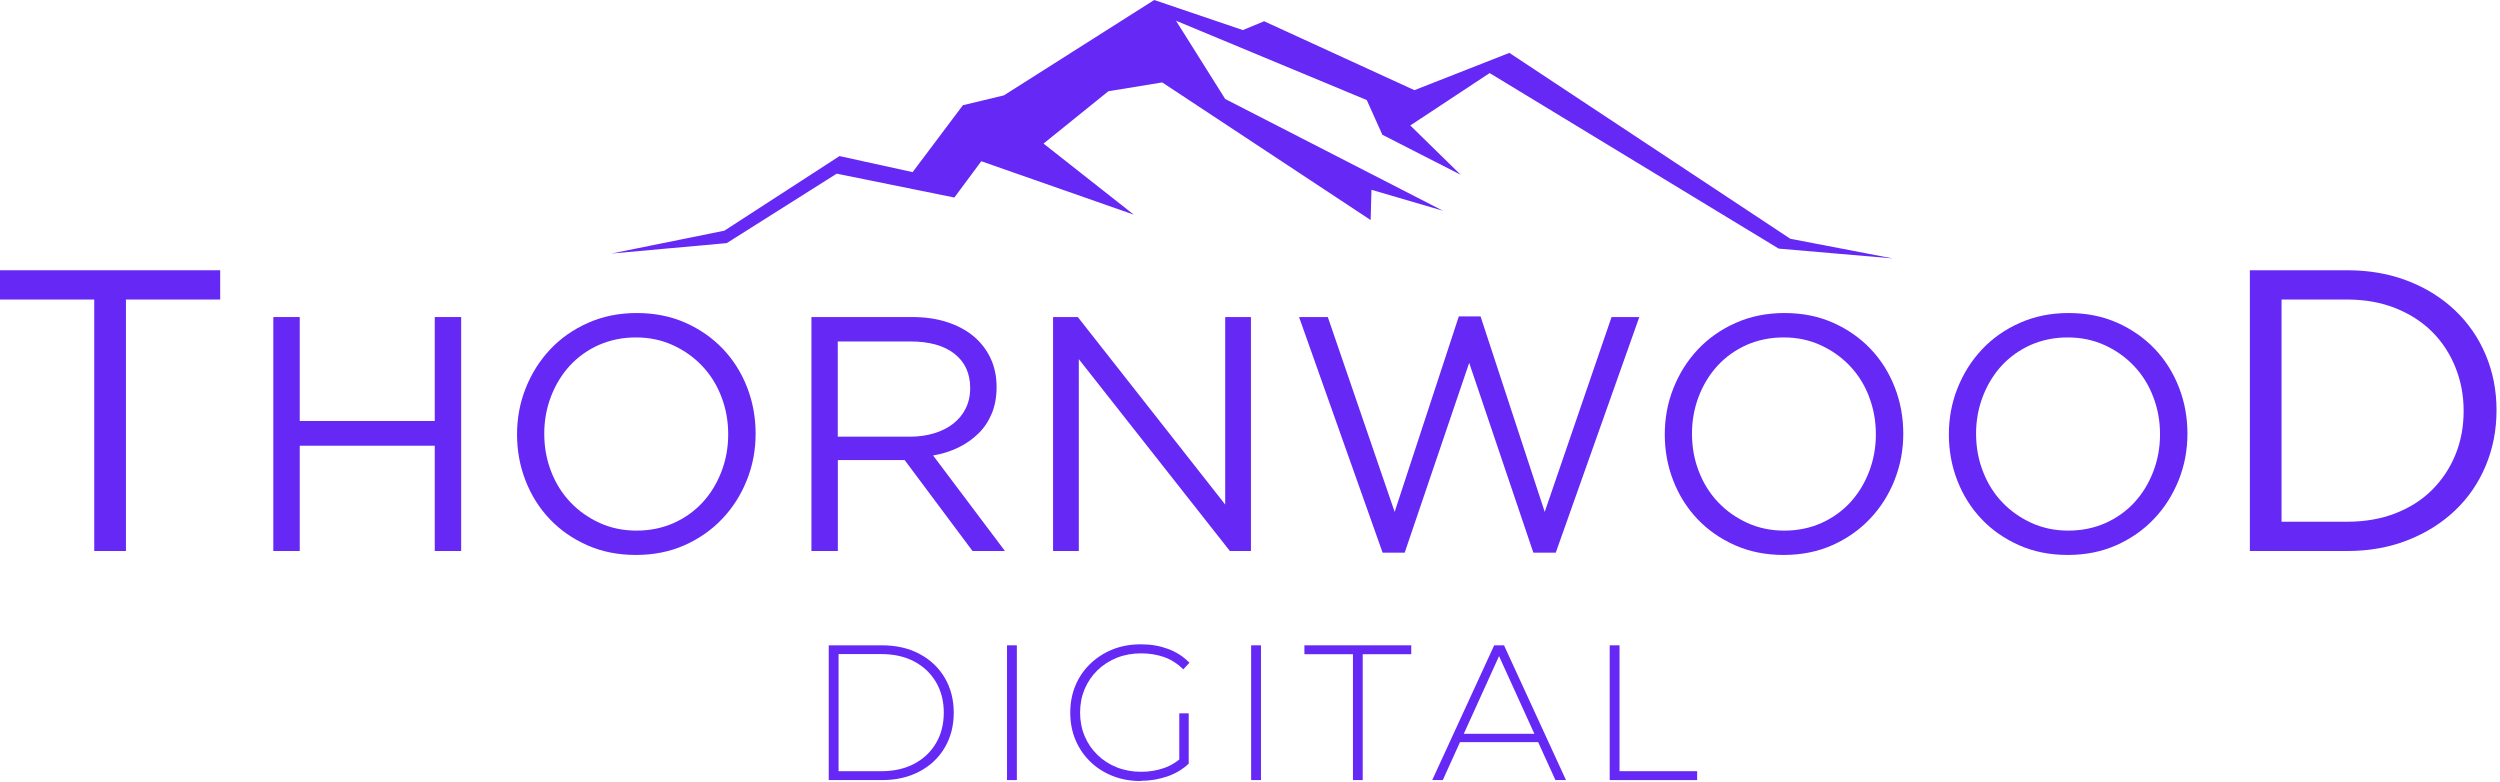 <svg width="374" height="117" viewBox="0 0 374 117" fill="none" xmlns="http://www.w3.org/2000/svg">
<g clip-path="url(#clip0_366_854)">
<path d="M18.84 82.43H14.1V44.81H0V40.43H32.94V44.81H18.84V82.43Z" fill="#6528F5"/>
<path d="M44.84 66.68V82.43H40.89V47.43H44.84V62.98H65.04V47.43H68.99V82.43H65.04V66.68H44.84Z" fill="#6528F5"/>
<path d="M111.74 71.8C110.87 73.98 109.66 75.91 108.09 77.57C106.52 79.24 104.64 80.56 102.44 81.55C100.24 82.53 97.81 83.02 95.14 83.02C92.47 83.02 90.05 82.54 87.86 81.57C85.68 80.6 83.8 79.3 82.24 77.65C80.67 76 79.47 74.08 78.62 71.9C77.77 69.72 77.35 67.41 77.35 64.98C77.35 62.55 77.78 60.24 78.65 58.06C79.52 55.88 80.73 53.95 82.3 52.28C83.87 50.61 85.75 49.29 87.95 48.31C90.15 47.33 92.58 46.83 95.25 46.83C97.92 46.83 100.34 47.31 102.53 48.28C104.71 49.25 106.59 50.56 108.15 52.2C109.72 53.85 110.92 55.77 111.77 57.95C112.62 60.13 113.04 62.44 113.04 64.88C113.04 67.32 112.61 69.62 111.74 71.8ZM107.91 59.33C107.23 57.56 106.27 56.03 105.03 54.73C103.79 53.43 102.34 52.4 100.65 51.63C98.96 50.86 97.13 50.48 95.13 50.48C93.13 50.48 91.29 50.86 89.6 51.6C87.92 52.35 86.48 53.38 85.27 54.68C84.07 55.98 83.13 57.51 82.45 59.26C81.77 61.01 81.42 62.88 81.42 64.88C81.42 66.88 81.76 68.76 82.45 70.53C83.13 72.3 84.09 73.83 85.33 75.13C86.56 76.43 88.02 77.46 89.71 78.23C91.39 79 93.23 79.38 95.23 79.38C97.23 79.38 99.07 79 100.76 78.26C102.44 77.51 103.88 76.48 105.09 75.18C106.29 73.88 107.23 72.35 107.91 70.6C108.59 68.85 108.94 66.98 108.94 64.98C108.94 62.98 108.6 61.1 107.91 59.33Z" fill="#6528F5"/>
<path d="M145.49 82.43L135.34 68.83H125.34V82.43H121.39V47.43H136.44C138.37 47.43 140.11 47.68 141.66 48.18C143.21 48.68 144.54 49.39 145.64 50.3C146.74 51.22 147.59 52.32 148.19 53.6C148.79 54.88 149.09 56.31 149.09 57.88C149.09 59.35 148.86 60.66 148.39 61.81C147.92 62.96 147.27 63.96 146.41 64.81C145.56 65.66 144.55 66.37 143.39 66.94C142.22 67.51 140.96 67.91 139.59 68.14L150.34 82.43H145.49ZM142.78 52.91C141.21 51.69 139 51.08 136.16 51.08H125.33V65.33H136.11C137.41 65.33 138.61 65.16 139.72 64.83C140.82 64.5 141.78 64.02 142.58 63.4C143.38 62.78 144.01 62.02 144.46 61.12C144.91 60.22 145.14 59.2 145.14 58.06C145.14 55.85 144.35 54.14 142.78 52.92V52.91Z" fill="#6528F5"/>
<path d="M183.29 47.43H187.14V82.43H183.99L161.39 53.73V82.43H157.54V47.43H161.24L183.29 75.48V47.43Z" fill="#6528F5"/>
<path d="M218.24 47.33H221.49L231.09 76.58L241.09 47.43H245.24L232.74 82.68H229.39L219.79 54.28L210.14 82.68H206.84L194.34 47.43H198.64L208.64 76.58L218.24 47.33Z" fill="#6528F5"/>
<path d="M283.44 71.8C282.57 73.98 281.36 75.91 279.79 77.57C278.22 79.24 276.34 80.56 274.14 81.55C271.94 82.53 269.51 83.02 266.84 83.02C264.17 83.02 261.75 82.54 259.56 81.57C257.38 80.6 255.5 79.3 253.94 77.65C252.37 76 251.17 74.08 250.32 71.9C249.47 69.72 249.05 67.41 249.05 64.98C249.05 62.55 249.48 60.24 250.35 58.06C251.22 55.88 252.43 53.95 254 52.28C255.57 50.61 257.45 49.29 259.65 48.31C261.85 47.33 264.28 46.83 266.95 46.83C269.62 46.83 272.04 47.31 274.22 48.28C276.4 49.25 278.28 50.56 279.84 52.2C281.41 53.85 282.61 55.77 283.46 57.95C284.31 60.13 284.73 62.44 284.73 64.88C284.73 67.32 284.3 69.62 283.43 71.8H283.44ZM279.61 59.33C278.93 57.56 277.97 56.03 276.73 54.73C275.49 53.43 274.04 52.4 272.35 51.63C270.67 50.86 268.83 50.48 266.83 50.48C264.83 50.48 262.99 50.86 261.3 51.6C259.62 52.35 258.18 53.38 256.97 54.68C255.77 55.98 254.83 57.51 254.15 59.26C253.47 61.01 253.12 62.88 253.12 64.88C253.12 66.88 253.46 68.76 254.15 70.53C254.83 72.3 255.79 73.83 257.03 75.13C258.26 76.43 259.72 77.46 261.41 78.23C263.09 79 264.93 79.38 266.93 79.38C268.93 79.38 270.77 79 272.45 78.26C274.13 77.51 275.57 76.48 276.78 75.18C277.98 73.88 278.92 72.35 279.6 70.6C280.28 68.85 280.63 66.98 280.63 64.98C280.63 62.98 280.29 61.1 279.6 59.33H279.61Z" fill="#6528F5"/>
<path d="M325.94 71.8C325.07 73.98 323.86 75.91 322.29 77.57C320.72 79.24 318.84 80.56 316.64 81.55C314.44 82.53 312.01 83.02 309.34 83.02C306.67 83.02 304.25 82.54 302.06 81.57C299.88 80.6 298 79.3 296.44 77.65C294.87 76 293.67 74.08 292.82 71.9C291.97 69.72 291.55 67.41 291.55 64.98C291.55 62.55 291.98 60.24 292.85 58.06C293.72 55.88 294.93 53.95 296.5 52.28C298.07 50.61 299.95 49.29 302.15 48.31C304.35 47.33 306.78 46.83 309.45 46.83C312.12 46.83 314.54 47.31 316.73 48.28C318.91 49.25 320.79 50.56 322.35 52.2C323.92 53.85 325.12 55.77 325.97 57.95C326.82 60.13 327.24 62.44 327.24 64.88C327.24 67.32 326.81 69.62 325.94 71.8ZM322.11 59.33C321.43 57.56 320.47 56.03 319.23 54.73C317.99 53.43 316.54 52.4 314.85 51.63C313.16 50.86 311.33 50.48 309.33 50.48C307.33 50.48 305.49 50.86 303.8 51.6C302.12 52.35 300.68 53.38 299.47 54.68C298.27 55.98 297.33 57.51 296.65 59.26C295.97 61.01 295.62 62.88 295.62 64.88C295.62 66.88 295.96 68.76 296.65 70.53C297.33 72.3 298.29 73.83 299.53 75.13C300.76 76.43 302.22 77.46 303.91 78.23C305.59 79 307.43 79.38 309.43 79.38C311.43 79.38 313.27 79 314.96 78.26C316.64 77.51 318.08 76.48 319.29 75.18C320.49 73.88 321.43 72.35 322.11 70.6C322.79 68.85 323.14 66.98 323.14 64.98C323.14 62.98 322.8 61.1 322.11 59.33Z" fill="#6528F5"/>
<path d="M371.86 69.68C370.78 72.26 369.25 74.49 367.27 76.37C365.29 78.25 362.93 79.73 360.19 80.81C357.45 81.89 354.44 82.43 351.16 82.43H336.58V40.43H351.16C354.44 40.43 357.45 40.96 360.19 42.02C362.93 43.08 365.29 44.55 367.27 46.43C369.25 48.31 370.78 50.53 371.86 53.09C372.94 55.65 373.48 58.41 373.48 61.37C373.48 64.33 372.94 67.1 371.86 69.68ZM367.33 54.95C366.51 52.91 365.35 51.14 363.85 49.64C362.35 48.14 360.52 46.96 358.36 46.1C356.2 45.24 353.8 44.81 351.16 44.81H341.32V78.05H351.16C353.8 78.05 356.2 77.63 358.36 76.79C360.52 75.95 362.35 74.78 363.85 73.28C365.35 71.78 366.51 70.03 367.33 68.03C368.15 66.03 368.56 63.85 368.56 61.49C368.56 59.13 368.15 56.99 367.33 54.95Z" fill="#6528F5"/>
<path d="M123.98 116.7V96.54H131.96C134.09 96.54 135.96 96.97 137.58 97.84C139.19 98.7 140.45 99.89 141.34 101.41C142.23 102.93 142.68 104.66 142.68 106.62C142.68 108.58 142.23 110.32 141.34 111.83C140.45 113.35 139.19 114.54 137.58 115.4C135.97 116.26 134.1 116.7 131.96 116.7H123.98ZM125.45 115.37H131.84C133.74 115.37 135.39 115 136.79 114.25C138.19 113.5 139.28 112.47 140.04 111.15C140.81 109.84 141.19 108.32 141.19 106.61C141.19 104.9 140.81 103.39 140.04 102.07C139.27 100.75 138.19 99.72 136.79 98.97C135.39 98.22 133.74 97.85 131.84 97.85H125.45V115.36V115.37Z" fill="#6528F5"/>
<path d="M150.65 116.7V96.54H152.12V116.7H150.65Z" fill="#6528F5"/>
<path d="M170.64 116.84C169.12 116.84 167.72 116.59 166.44 116.08C165.16 115.57 164.04 114.86 163.09 113.93C162.14 113 161.41 111.93 160.89 110.69C160.37 109.45 160.11 108.09 160.11 106.62C160.11 105.15 160.37 103.78 160.89 102.54C161.41 101.3 162.15 100.22 163.11 99.3C164.07 98.38 165.19 97.66 166.46 97.15C167.74 96.64 169.14 96.39 170.68 96.39C172.22 96.39 173.49 96.62 174.74 97.08C175.99 97.54 177.05 98.23 177.94 99.15L177.02 100.13C176.14 99.27 175.17 98.65 174.13 98.29C173.08 97.93 171.95 97.74 170.72 97.74C169.41 97.74 168.2 97.96 167.09 98.4C165.98 98.84 165.01 99.47 164.18 100.27C163.35 101.08 162.72 102.02 162.26 103.09C161.81 104.17 161.58 105.34 161.58 106.6C161.58 107.86 161.81 109.04 162.26 110.11C162.71 111.19 163.35 112.13 164.18 112.93C165.01 113.74 165.97 114.36 167.09 114.8C168.2 115.24 169.41 115.46 170.72 115.46C171.91 115.46 173.04 115.28 174.1 114.91C175.17 114.55 176.14 113.94 177.02 113.1L177.85 114.22C176.95 115.08 175.87 115.73 174.61 116.16C173.35 116.59 172.03 116.81 170.65 116.81L170.64 116.84ZM176.42 114.11V106.71H177.83V114.25L176.42 114.11Z" fill="#6528F5"/>
<path d="M187.171 116.7V96.54H188.641V116.7H187.171Z" fill="#6528F5"/>
<path d="M202.401 116.7V97.87H195.141V96.54H211.121V97.87H203.861V116.7H202.391H202.401Z" fill="#6528F5"/>
<path d="M214.261 116.7L223.531 96.54H225.001L234.271 116.7H232.691L223.941 97.46H224.571L215.841 116.7H214.261ZM217.661 111.02L218.151 109.78H230.221L230.711 111.02H217.671H217.661Z" fill="#6528F5"/>
<path d="M240.811 116.7V96.54H242.281V115.37H253.891V116.7H240.821H240.811Z" fill="#6528F5"/>
<path fill-rule="evenodd" clip-rule="evenodd" d="M91.46 37.93L108.37 34.51L125.59 23.35L136.53 25.75L144.05 15.74L150.18 14.27L172.67 0L185.93 4.5L189.11 3.18L211.6 13.49L225.8 7.91L267.83 35.72L283.15 38.66L266.09 37.19L222.85 10.93L210.98 18.77L218.51 26.14L206.8 20.16L204.47 14.97L175.93 3.1L183.29 14.81L215.87 31.53L205.17 28.39L205.05 32.92L173.87 12.33L165.81 13.65L156.11 21.48L169.61 32.11L146.8 24.12L142.77 29.55L125.17 25.98L108.72 36.37L91.46 37.93Z" fill="#6528F5"/>
</g>
<defs>
<clipPath id="clip0_366_854">
<rect width="373.48" height="116.84" fill="white"/>
</clipPath>
</defs>
</svg>
